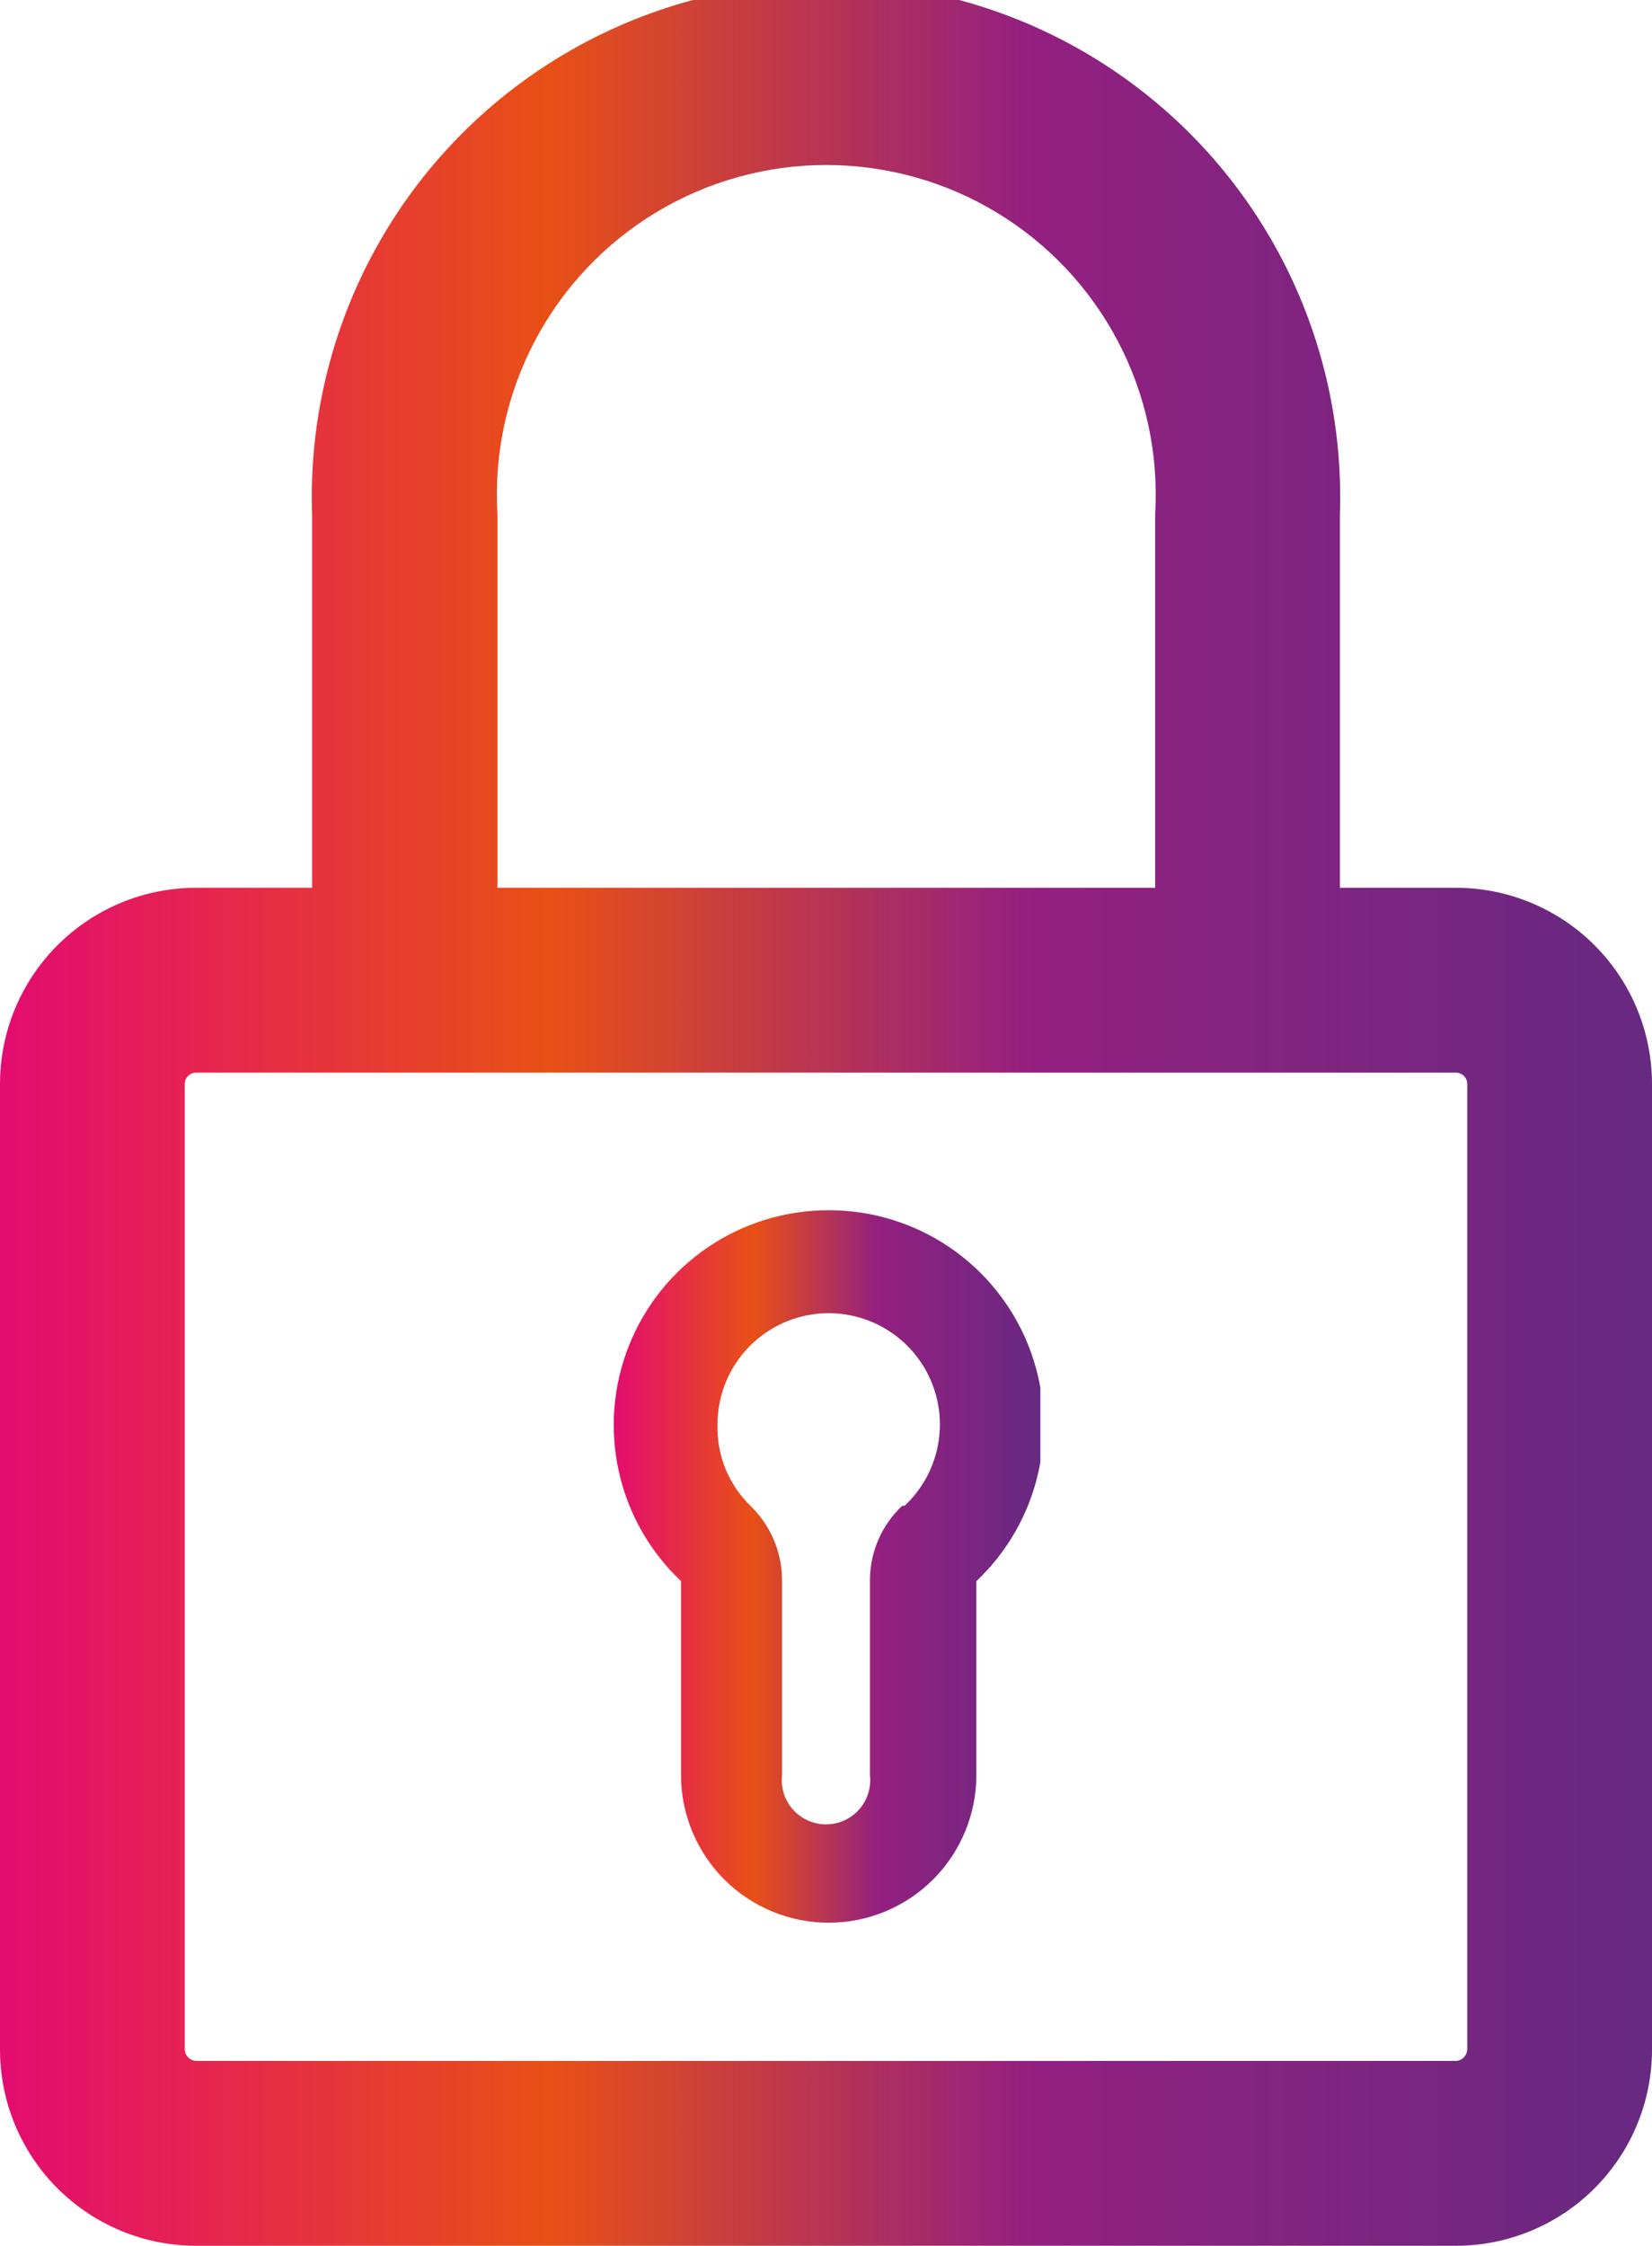 <svg xmlns="http://www.w3.org/2000/svg" xmlns:xlink="http://www.w3.org/1999/xlink" viewBox="0 0 27.63 37.54"><defs><style>.cls-1,.cls-2{fill:none;}.cls-1{clip-rule:evenodd;}.cls-3{clip-path:url(#clip-path);}.cls-4{fill:url(#linear-gradient);}.cls-5{clip-path:url(#clip-path-2);}.cls-6{fill:url(#linear-gradient-2);}</style><clipPath id="clip-path"><path class="cls-1" d="M24.54,34.26V18.12a.19.19,0,0,0-.19-.19H3.29a.19.19,0,0,0-.2.19V34.26a.2.2,0,0,0,.2.19H24.35a.2.2,0,0,0,.19-.19M19.32,14.84V10.35h0V8.6a5.51,5.51,0,1,0-11,0v6.24Zm-14.1,0V8.6a8.6,8.6,0,1,1,17.19,0v6.24h1.94a3.28,3.28,0,0,1,3.28,3.28V34.26a3.28,3.28,0,0,1-3.28,3.28H3.29A3.28,3.28,0,0,1,0,34.26V18.12a3.28,3.28,0,0,1,3.29-3.28Z"/></clipPath><linearGradient id="linear-gradient" x1="0.07" y1="18.77" x2="27.63" y2="18.77" gradientUnits="userSpaceOnUse"><stop offset="0" stop-color="#e30c70"/><stop offset="0.33" stop-color="#e85016"/><stop offset="0.62" stop-color="#942080"/><stop offset="1" stop-color="#672981"/></linearGradient><clipPath id="clip-path-2"><path class="cls-2" d="M15.09,25.17a1.71,1.71,0,0,0-.54,1.24v3.26a.74.74,0,1,1-1.47,0V26.41a1.73,1.73,0,0,0-.53-1.24A1.82,1.82,0,0,1,12,23.82a1.86,1.86,0,1,1,3.13,1.35m-1.27-4.94a3.59,3.59,0,0,0-2.47,6.2v3.24a2.47,2.47,0,1,0,4.94,0V26.43a3.59,3.59,0,0,0-2.47-6.2Z"/></clipPath><linearGradient id="linear-gradient-2" x1="10.24" y1="26.19" x2="17.4" y2="26.19" xlink:href="#linear-gradient"/></defs><g id="Layer_2" data-name="Layer 2"><g id="Layer_1-2" data-name="Layer 1"><g class="cls-3"><rect class="cls-4" width="27.63" height="37.54"/></g><g class="cls-5"><rect class="cls-6" x="10.22" y="20.23" width="7.18" height="11.91"/></g></g></g></svg>